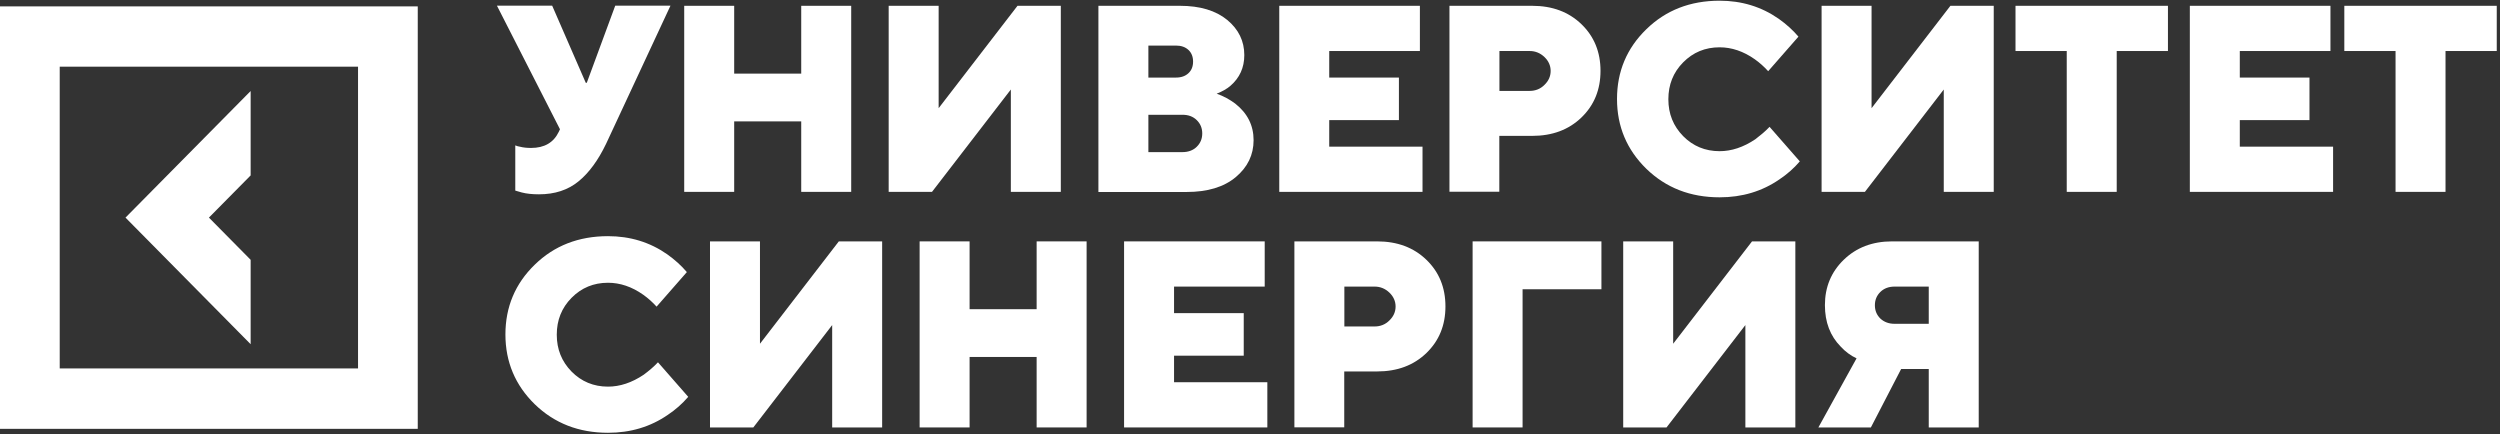 <?xml version="1.0" encoding="UTF-8"?> <svg xmlns="http://www.w3.org/2000/svg" width="472" height="82" viewBox="0 0 472 82" fill="none"><rect x="0" y="0" width="472" height="82" fill="#333333" stroke="none"/><g clip-path="url(#clip0_722_225)"><path d="M47.322 49.052L39.446 41.085L47.322 33.118V17.184L23.694 41.085L47.322 64.986V49.052Z" fill="white"></path><path d="M0 1.206V80.964H78.871V1.206H0ZM67.598 69.56H11.274V12.588H67.598V69.56Z" fill="white"></path><path d="M124.225 68.4L129.937 74.922C128.812 76.236 127.513 77.374 126.064 78.337C122.818 80.57 119.075 81.708 114.79 81.708C109.273 81.708 104.664 79.913 100.964 76.323C97.285 72.734 95.424 68.335 95.424 63.147C95.424 57.96 97.263 53.56 100.964 49.971C104.642 46.381 109.251 44.587 114.79 44.587C118.966 44.587 122.688 45.725 125.955 48.001C127.405 49.03 128.66 50.168 129.677 51.372L123.965 57.894C123.207 57.062 122.363 56.296 121.433 55.64C119.291 54.13 117.062 53.385 114.79 53.385C112.085 53.385 109.792 54.327 107.909 56.231C106.049 58.113 105.118 60.433 105.118 63.191C105.118 65.949 106.049 68.247 107.909 70.151C109.77 72.033 112.064 72.996 114.79 72.996C117.04 72.996 119.291 72.252 121.541 70.742C122.537 69.998 123.424 69.254 124.225 68.4Z" fill="white"></path><path d="M134.048 80.701V45.572H143.483V64.898L158.369 45.572H166.549V80.701H157.115V61.374L142.227 80.701H134.048Z" fill="white"></path><path d="M173.624 80.701V45.572H183.058V58.376H195.716V45.572H205.151V80.701H195.716V67.394H183.058V80.701H173.624Z" fill="white"></path><path d="M212.226 80.701V45.572H238.776V54.108H221.661V59.12H234.817V67.153H221.661V72.165H239.274V80.701H212.226Z" fill="white"></path><path d="M244.381 80.701V45.572H260.004C263.813 45.572 266.907 46.732 269.308 49.052C271.71 51.372 272.9 54.305 272.9 57.851C272.9 61.396 271.71 64.329 269.308 66.65C266.907 68.97 263.813 70.129 260.004 70.129H253.794V80.68H244.381V80.701ZM253.816 61.637H259.528C260.61 61.637 261.562 61.265 262.319 60.499C263.098 59.755 263.488 58.858 263.488 57.873C263.488 56.888 263.098 55.99 262.319 55.246C261.54 54.502 260.61 54.108 259.528 54.108H253.816V61.637Z" fill="white"></path><path d="M278.029 80.701V45.572H302.35V54.611H287.462V80.701H278.029Z" fill="white"></path><path d="M306.461 80.701V45.572H315.895V64.898L330.782 45.572H338.962V80.701H329.527V61.374L314.64 80.701H306.461Z" fill="white"></path><path d="M343.311 80.701L350.517 67.656C349.391 67.131 348.396 66.387 347.53 65.446C345.54 63.432 344.544 60.828 344.544 57.61C344.544 54.196 345.734 51.328 348.115 49.03C350.495 46.732 353.524 45.572 357.203 45.572H373.583V80.701H364.148V69.67H358.934L353.221 80.701H343.311ZM357.7 61.134H364.148V54.108H357.7C356.618 54.108 355.71 54.436 355.017 55.115C354.325 55.793 353.979 56.625 353.979 57.632C353.979 58.639 354.325 59.47 355.017 60.149C355.731 60.806 356.618 61.134 357.7 61.134Z" fill="white"></path><path d="M97.285 35.985V27.449C97.61 27.58 97.891 27.668 98.129 27.69C98.8 27.865 99.492 27.931 100.271 27.931C102.781 27.931 104.512 26.924 105.486 24.91L105.724 24.407L93.823 1.075H104.252L110.592 15.63H110.787L116.154 1.075H126.583L114.422 27.165C112.929 30.273 111.198 32.636 109.207 34.256C107.217 35.876 104.75 36.686 101.764 36.686C100.509 36.686 99.406 36.576 98.496 36.335L97.285 35.985Z" fill="white"></path><path d="M129.18 36.225V1.096H138.614V13.9H151.272V1.096H160.707V36.225H151.272V22.918H138.614V36.225H129.18Z" fill="white"></path><path d="M167.781 36.225V1.096H177.216V20.423L192.103 1.096H200.282V36.225H190.848V16.899L175.961 36.225H167.781Z" fill="white"></path><path d="M207.38 36.225V1.096H222.765C226.573 1.096 229.537 1.994 231.701 3.766C233.843 5.539 234.925 7.75 234.925 10.398C234.925 12.784 234.038 14.71 232.285 16.22C231.614 16.79 230.77 17.271 229.71 17.687C231.008 18.146 232.156 18.781 233.194 19.547C235.509 21.364 236.678 23.662 236.678 26.464C236.678 29.243 235.553 31.564 233.302 33.446C231.052 35.328 227.958 36.247 224.019 36.247H207.38V36.225ZM216.814 14.645H222.029C223.024 14.645 223.803 14.36 224.387 13.813C224.971 13.266 225.253 12.543 225.253 11.624C225.253 10.727 224.971 9.983 224.387 9.435C223.803 8.888 223.024 8.604 222.029 8.604H216.814V14.645ZM216.814 28.718H223.262C224.344 28.718 225.253 28.39 225.945 27.711C226.638 27.033 226.984 26.201 226.984 25.194C226.984 24.187 226.638 23.356 225.945 22.677C225.253 21.999 224.365 21.67 223.262 21.67H216.814V28.718Z" fill="white"></path><path d="M241.525 36.225V1.096H268.075V9.632H250.959V14.645H264.115V22.677H250.959V27.689H268.572V36.225H241.525Z" fill="white"></path><path d="M273.657 36.225V1.096H289.28C293.089 1.096 296.183 2.256 298.584 4.576C300.986 6.896 302.176 9.829 302.176 13.375C302.176 16.921 300.986 19.854 298.584 22.174C296.183 24.494 293.089 25.654 289.28 25.654H283.07V36.204H273.657V36.225ZM283.092 17.162H288.804C289.886 17.162 290.838 16.79 291.595 16.023C292.375 15.279 292.764 14.382 292.764 13.397C292.764 12.412 292.375 11.515 291.595 10.77C290.817 10.026 289.886 9.632 288.804 9.632H283.092V17.162Z" fill="white"></path><path d="M334.093 23.947L339.805 30.469C338.68 31.782 337.381 32.921 335.931 33.884C332.686 36.116 328.942 37.254 324.658 37.254C319.141 37.254 314.532 35.46 310.832 31.87C307.153 28.28 305.292 23.881 305.292 18.694C305.292 13.507 307.131 9.107 310.832 5.518C314.51 1.928 319.119 0.133 324.658 0.133C328.834 0.133 332.556 1.271 335.823 3.548C337.273 4.576 338.528 5.715 339.545 6.918L333.833 13.441C333.075 12.609 332.231 11.843 331.301 11.187C329.159 9.676 326.93 8.932 324.658 8.932C321.953 8.932 319.66 9.873 317.777 11.777C315.916 13.66 314.986 15.98 314.986 18.738C314.986 21.495 315.916 23.794 317.777 25.698C319.638 27.58 321.932 28.543 324.658 28.543C326.908 28.543 329.159 27.799 331.409 26.289C332.405 25.523 333.313 24.779 334.093 23.947Z" fill="white"></path><path d="M343.916 36.225V1.096H353.351V20.423L368.237 1.096H376.417V36.225H366.982V16.899L352.095 36.225H343.916Z" fill="white"></path><path d="M390.2 36.225V9.632H380.528V1.096H409.307V9.632H399.635V36.225H390.2Z" fill="white"></path><path d="M413.44 36.225V1.096H439.989V9.632H422.874V14.645H436.03V22.677H422.874V27.689H440.487V36.225H413.44Z" fill="white"></path><path d="M452.28 36.225V9.632H442.608V1.096H471.386V9.632H461.714V36.225H452.28Z" fill="white"></path></g><defs><clipPath id="clip0_722_225"><rect width="471.467" height="81.6" fill="white" transform="translate(0 0.133)"></rect></clipPath></defs></svg> 